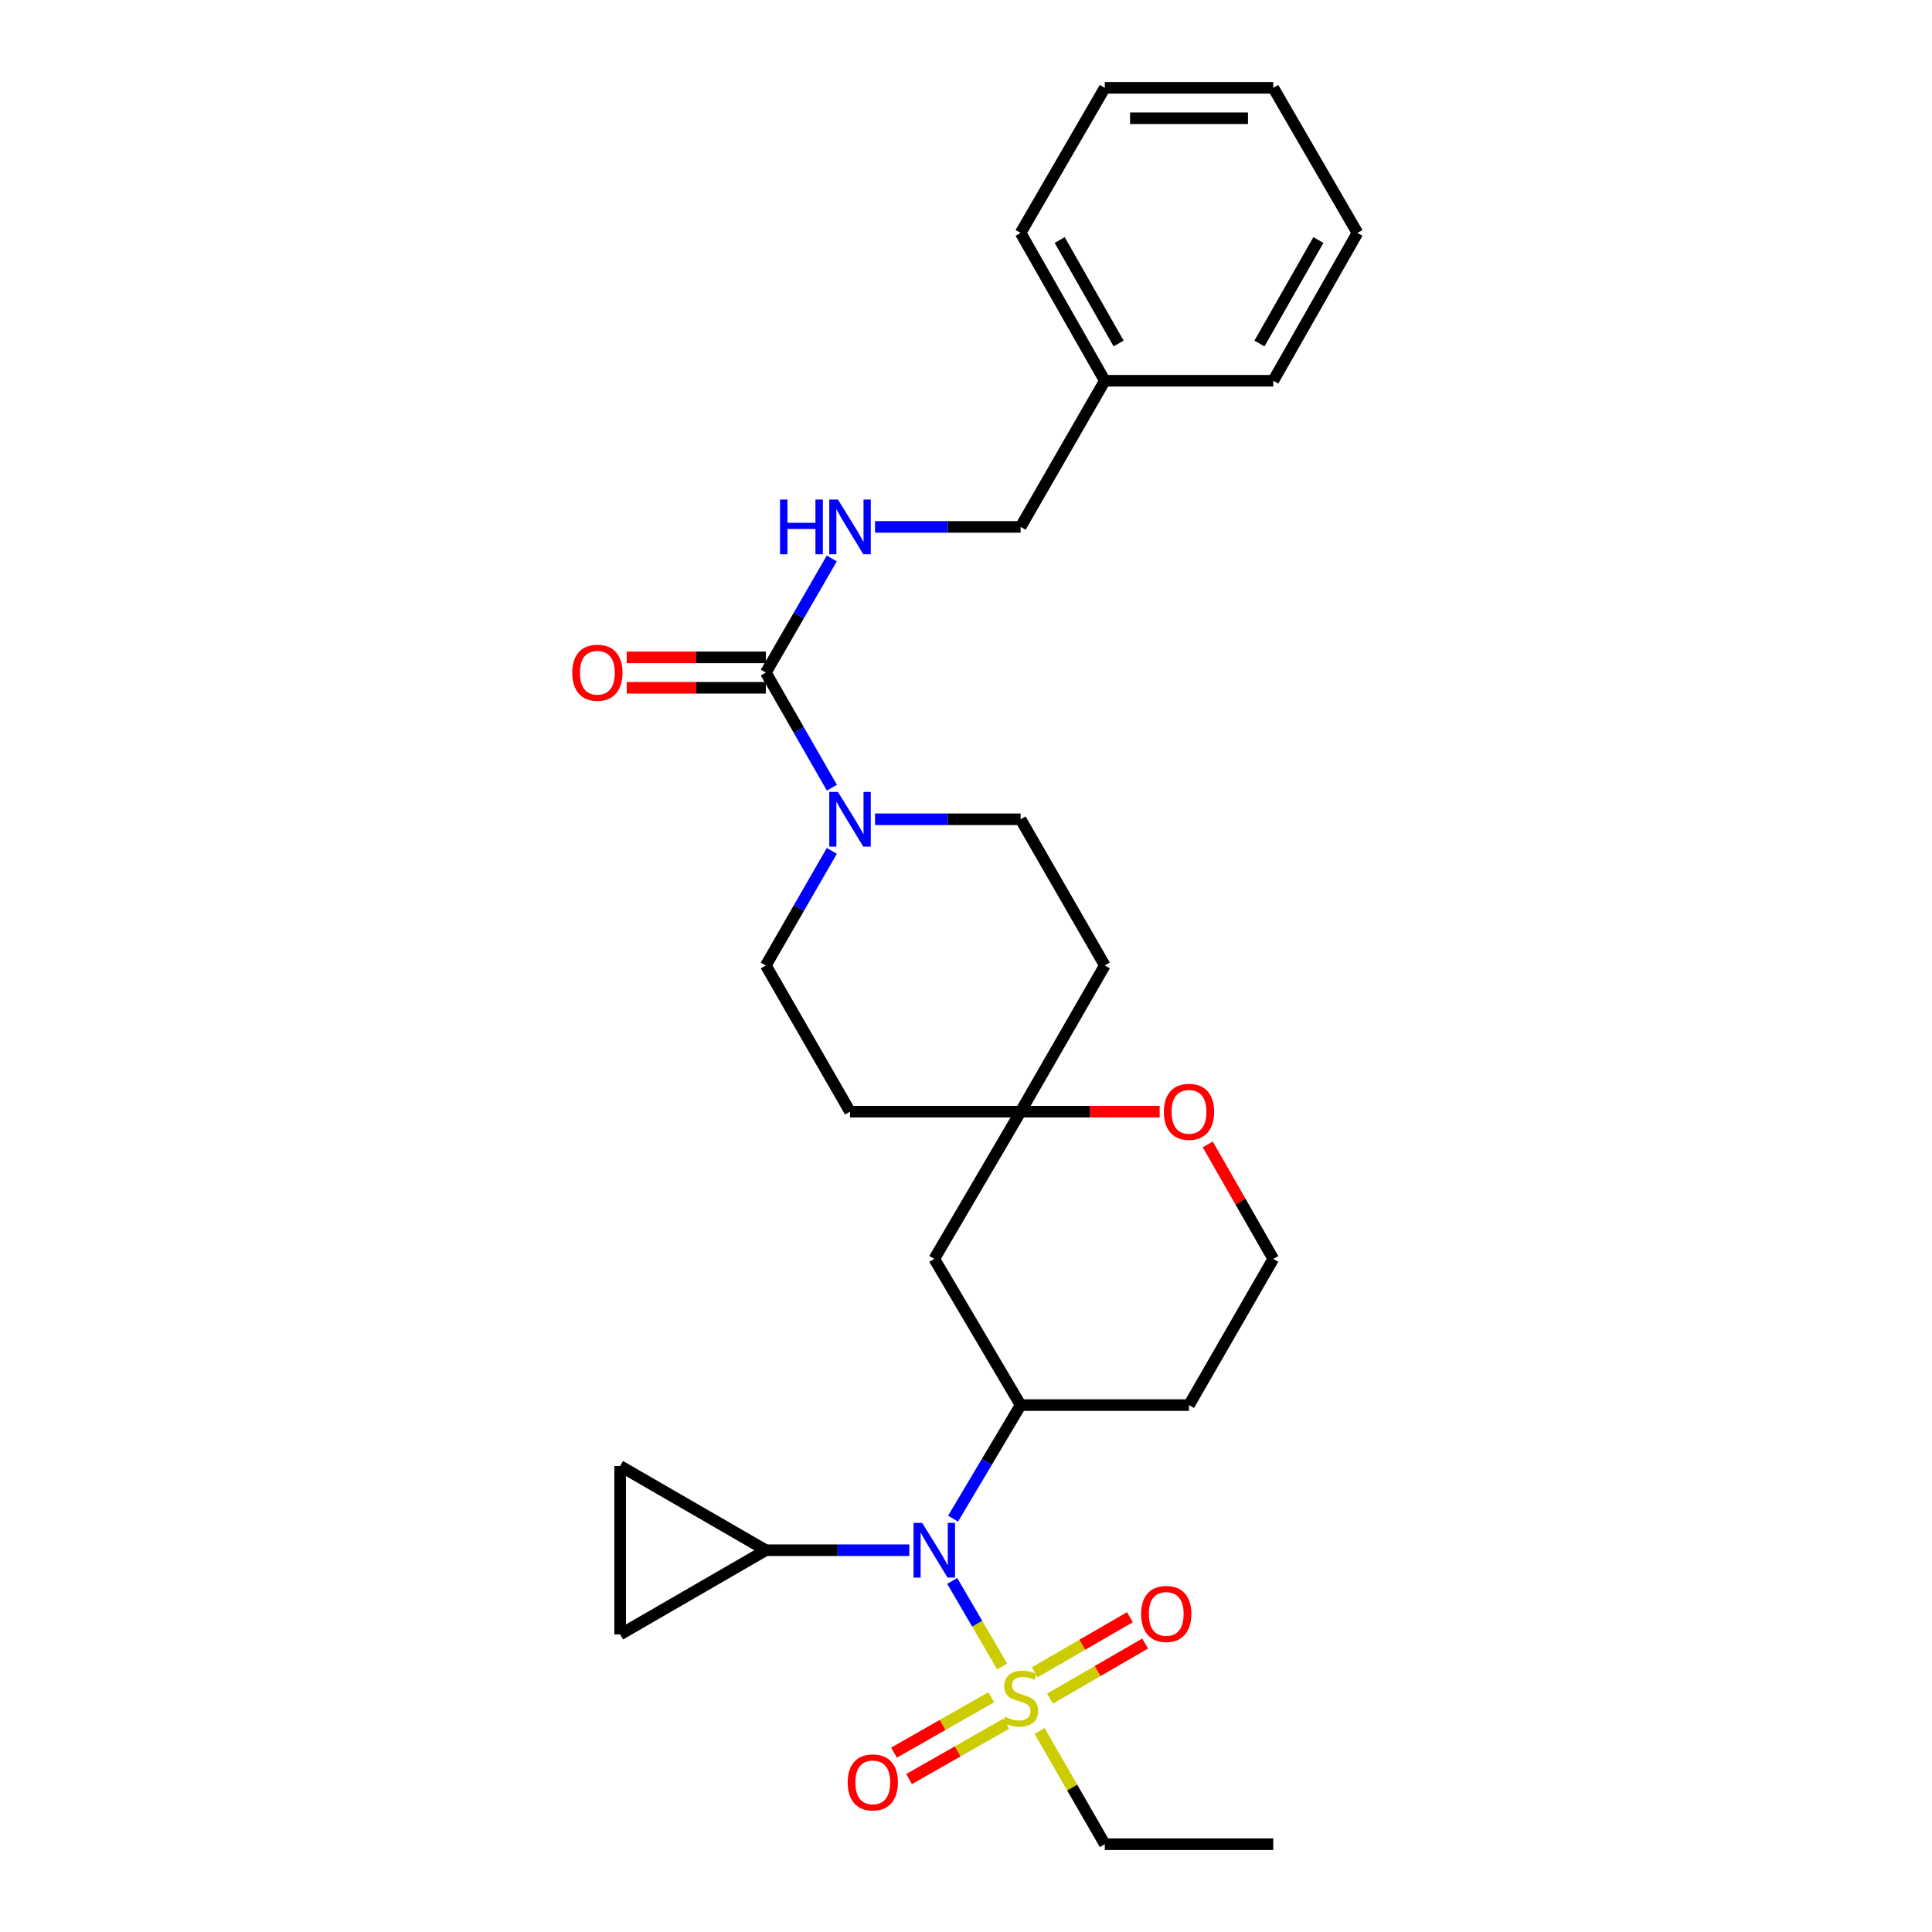 <?xml version='1.0' encoding='iso-8859-1'?>
<svg version='1.1' baseProfile='full'
              xmlns='http://www.w3.org/2000/svg'
                      xmlns:rdkit='http://www.rdkit.org/xml'
                      xmlns:xlink='http://www.w3.org/1999/xlink'
                  xml:space='preserve'
width='1000px' height='1000px' viewBox='0 0 1000 1000'>
<!-- END OF HEADER -->
<rect style='opacity:1.0;fill:#FFFFFF;stroke:none' width='1000' height='1000' x='0' y='0'> </rect>
<path class='bond-0' d='M 518.724,862.562 L 505.796,840.428' style='fill:none;fill-rule:evenodd;stroke:#CCCC00;stroke-width:6px;stroke-linecap:butt;stroke-linejoin:miter;stroke-opacity:1' />
<path class='bond-0' d='M 505.796,840.428 L 492.868,818.294' style='fill:none;fill-rule:evenodd;stroke:#0000FF;stroke-width:6px;stroke-linecap:butt;stroke-linejoin:miter;stroke-opacity:1' />
<path class='bond-10' d='M 513.085,878.481 L 487.911,892.822' style='fill:none;fill-rule:evenodd;stroke:#CCCC00;stroke-width:6px;stroke-linecap:butt;stroke-linejoin:miter;stroke-opacity:1' />
<path class='bond-10' d='M 487.911,892.822 L 462.737,907.162' style='fill:none;fill-rule:evenodd;stroke:#FF0000;stroke-width:6px;stroke-linecap:butt;stroke-linejoin:miter;stroke-opacity:1' />
<path class='bond-10' d='M 520.881,892.166 L 495.707,906.506' style='fill:none;fill-rule:evenodd;stroke:#CCCC00;stroke-width:6px;stroke-linecap:butt;stroke-linejoin:miter;stroke-opacity:1' />
<path class='bond-10' d='M 495.707,906.506 L 470.533,920.846' style='fill:none;fill-rule:evenodd;stroke:#FF0000;stroke-width:6px;stroke-linecap:butt;stroke-linejoin:miter;stroke-opacity:1' />
<path class='bond-11' d='M 543.464,879.201 L 568.098,864.949' style='fill:none;fill-rule:evenodd;stroke:#CCCC00;stroke-width:6px;stroke-linecap:butt;stroke-linejoin:miter;stroke-opacity:1' />
<path class='bond-11' d='M 568.098,864.949 L 592.732,850.698' style='fill:none;fill-rule:evenodd;stroke:#FF0000;stroke-width:6px;stroke-linecap:butt;stroke-linejoin:miter;stroke-opacity:1' />
<path class='bond-11' d='M 535.578,865.569 L 560.212,851.317' style='fill:none;fill-rule:evenodd;stroke:#CCCC00;stroke-width:6px;stroke-linecap:butt;stroke-linejoin:miter;stroke-opacity:1' />
<path class='bond-11' d='M 560.212,851.317 L 584.846,837.066' style='fill:none;fill-rule:evenodd;stroke:#FF0000;stroke-width:6px;stroke-linecap:butt;stroke-linejoin:miter;stroke-opacity:1' />
<path class='bond-19' d='M 538.094,895.96 L 554.97,925.253' style='fill:none;fill-rule:evenodd;stroke:#CCCC00;stroke-width:6px;stroke-linecap:butt;stroke-linejoin:miter;stroke-opacity:1' />
<path class='bond-19' d='M 554.97,925.253 L 571.845,954.545' style='fill:none;fill-rule:evenodd;stroke:#000000;stroke-width:6px;stroke-linecap:butt;stroke-linejoin:miter;stroke-opacity:1' />
<path class='bond-3' d='M 493.304,786.047 L 510.784,756.662' style='fill:none;fill-rule:evenodd;stroke:#0000FF;stroke-width:6px;stroke-linecap:butt;stroke-linejoin:miter;stroke-opacity:1' />
<path class='bond-3' d='M 510.784,756.662 L 528.264,727.277' style='fill:none;fill-rule:evenodd;stroke:#000000;stroke-width:6px;stroke-linecap:butt;stroke-linejoin:miter;stroke-opacity:1' />
<path class='bond-4' d='M 470.661,802.392 L 433.526,802.392' style='fill:none;fill-rule:evenodd;stroke:#0000FF;stroke-width:6px;stroke-linecap:butt;stroke-linejoin:miter;stroke-opacity:1' />
<path class='bond-4' d='M 433.526,802.392 L 396.392,802.392' style='fill:none;fill-rule:evenodd;stroke:#000000;stroke-width:6px;stroke-linecap:butt;stroke-linejoin:miter;stroke-opacity:1' />
<path class='bond-1' d='M 396.392,348.126 L 413.491,377.92' style='fill:none;fill-rule:evenodd;stroke:#000000;stroke-width:6px;stroke-linecap:butt;stroke-linejoin:miter;stroke-opacity:1' />
<path class='bond-1' d='M 413.491,377.92 L 430.59,407.714' style='fill:none;fill-rule:evenodd;stroke:#0000FF;stroke-width:6px;stroke-linecap:butt;stroke-linejoin:miter;stroke-opacity:1' />
<path class='bond-9' d='M 396.392,348.126 L 413.461,318.593' style='fill:none;fill-rule:evenodd;stroke:#000000;stroke-width:6px;stroke-linecap:butt;stroke-linejoin:miter;stroke-opacity:1' />
<path class='bond-9' d='M 413.461,318.593 L 430.53,289.06' style='fill:none;fill-rule:evenodd;stroke:#0000FF;stroke-width:6px;stroke-linecap:butt;stroke-linejoin:miter;stroke-opacity:1' />
<path class='bond-15' d='M 396.392,340.252 L 360.387,340.252' style='fill:none;fill-rule:evenodd;stroke:#000000;stroke-width:6px;stroke-linecap:butt;stroke-linejoin:miter;stroke-opacity:1' />
<path class='bond-15' d='M 360.387,340.252 L 324.382,340.252' style='fill:none;fill-rule:evenodd;stroke:#FF0000;stroke-width:6px;stroke-linecap:butt;stroke-linejoin:miter;stroke-opacity:1' />
<path class='bond-15' d='M 396.392,356.001 L 360.387,356.001' style='fill:none;fill-rule:evenodd;stroke:#000000;stroke-width:6px;stroke-linecap:butt;stroke-linejoin:miter;stroke-opacity:1' />
<path class='bond-15' d='M 360.387,356.001 L 324.382,356.001' style='fill:none;fill-rule:evenodd;stroke:#FF0000;stroke-width:6px;stroke-linecap:butt;stroke-linejoin:miter;stroke-opacity:1' />
<path class='bond-2' d='M 452.92,424.063 L 490.592,424.063' style='fill:none;fill-rule:evenodd;stroke:#0000FF;stroke-width:6px;stroke-linecap:butt;stroke-linejoin:miter;stroke-opacity:1' />
<path class='bond-2' d='M 490.592,424.063 L 528.264,424.063' style='fill:none;fill-rule:evenodd;stroke:#000000;stroke-width:6px;stroke-linecap:butt;stroke-linejoin:miter;stroke-opacity:1' />
<path class='bond-31' d='M 430.559,440.406 L 413.475,470.063' style='fill:none;fill-rule:evenodd;stroke:#0000FF;stroke-width:6px;stroke-linecap:butt;stroke-linejoin:miter;stroke-opacity:1' />
<path class='bond-31' d='M 413.475,470.063 L 396.392,499.72' style='fill:none;fill-rule:evenodd;stroke:#000000;stroke-width:6px;stroke-linecap:butt;stroke-linejoin:miter;stroke-opacity:1' />
<path class='bond-8' d='M 528.264,727.277 L 483.58,651.594' style='fill:none;fill-rule:evenodd;stroke:#000000;stroke-width:6px;stroke-linecap:butt;stroke-linejoin:miter;stroke-opacity:1' />
<path class='bond-18' d='M 528.264,727.277 L 615.427,727.277' style='fill:none;fill-rule:evenodd;stroke:#000000;stroke-width:6px;stroke-linecap:butt;stroke-linejoin:miter;stroke-opacity:1' />
<path class='bond-6' d='M 396.392,802.392 L 320.988,758.81' style='fill:none;fill-rule:evenodd;stroke:#000000;stroke-width:6px;stroke-linecap:butt;stroke-linejoin:miter;stroke-opacity:1' />
<path class='bond-7' d='M 396.392,802.392 L 320.988,845.999' style='fill:none;fill-rule:evenodd;stroke:#000000;stroke-width:6px;stroke-linecap:butt;stroke-linejoin:miter;stroke-opacity:1' />
<path class='bond-5' d='M 528.264,575.394 L 483.58,651.594' style='fill:none;fill-rule:evenodd;stroke:#000000;stroke-width:6px;stroke-linecap:butt;stroke-linejoin:miter;stroke-opacity:1' />
<path class='bond-16' d='M 528.264,575.394 L 439.973,575.394' style='fill:none;fill-rule:evenodd;stroke:#000000;stroke-width:6px;stroke-linecap:butt;stroke-linejoin:miter;stroke-opacity:1' />
<path class='bond-17' d='M 528.264,575.394 L 571.845,499.72' style='fill:none;fill-rule:evenodd;stroke:#000000;stroke-width:6px;stroke-linecap:butt;stroke-linejoin:miter;stroke-opacity:1' />
<path class='bond-30' d='M 528.264,575.394 L 564.256,575.394' style='fill:none;fill-rule:evenodd;stroke:#000000;stroke-width:6px;stroke-linecap:butt;stroke-linejoin:miter;stroke-opacity:1' />
<path class='bond-30' d='M 564.256,575.394 L 600.248,575.394' style='fill:none;fill-rule:evenodd;stroke:#FF0000;stroke-width:6px;stroke-linecap:butt;stroke-linejoin:miter;stroke-opacity:1' />
<path class='bond-29' d='M 320.988,758.81 L 320.988,845.999' style='fill:none;fill-rule:evenodd;stroke:#000000;stroke-width:6px;stroke-linecap:butt;stroke-linejoin:miter;stroke-opacity:1' />
<path class='bond-20' d='M 452.92,272.723 L 490.592,272.723' style='fill:none;fill-rule:evenodd;stroke:#0000FF;stroke-width:6px;stroke-linecap:butt;stroke-linejoin:miter;stroke-opacity:1' />
<path class='bond-20' d='M 490.592,272.723 L 528.264,272.723' style='fill:none;fill-rule:evenodd;stroke:#000000;stroke-width:6px;stroke-linecap:butt;stroke-linejoin:miter;stroke-opacity:1' />
<path class='bond-12' d='M 396.392,499.72 L 439.973,575.394' style='fill:none;fill-rule:evenodd;stroke:#000000;stroke-width:6px;stroke-linecap:butt;stroke-linejoin:miter;stroke-opacity:1' />
<path class='bond-13' d='M 528.264,424.063 L 571.845,499.72' style='fill:none;fill-rule:evenodd;stroke:#000000;stroke-width:6px;stroke-linecap:butt;stroke-linejoin:miter;stroke-opacity:1' />
<path class='bond-14' d='M 625.13,592.349 L 642.082,621.972' style='fill:none;fill-rule:evenodd;stroke:#FF0000;stroke-width:6px;stroke-linecap:butt;stroke-linejoin:miter;stroke-opacity:1' />
<path class='bond-14' d='M 642.082,621.972 L 659.034,651.594' style='fill:none;fill-rule:evenodd;stroke:#000000;stroke-width:6px;stroke-linecap:butt;stroke-linejoin:miter;stroke-opacity:1' />
<path class='bond-21' d='M 615.427,727.277 L 659.034,651.594' style='fill:none;fill-rule:evenodd;stroke:#000000;stroke-width:6px;stroke-linecap:butt;stroke-linejoin:miter;stroke-opacity:1' />
<path class='bond-25' d='M 571.845,954.545 L 659.034,954.545' style='fill:none;fill-rule:evenodd;stroke:#000000;stroke-width:6px;stroke-linecap:butt;stroke-linejoin:miter;stroke-opacity:1' />
<path class='bond-22' d='M 528.264,272.723 L 571.845,197.075' style='fill:none;fill-rule:evenodd;stroke:#000000;stroke-width:6px;stroke-linecap:butt;stroke-linejoin:miter;stroke-opacity:1' />
<path class='bond-23' d='M 571.845,197.075 L 528.264,120.552' style='fill:none;fill-rule:evenodd;stroke:#000000;stroke-width:6px;stroke-linecap:butt;stroke-linejoin:miter;stroke-opacity:1' />
<path class='bond-23' d='M 578.993,177.802 L 548.487,124.236' style='fill:none;fill-rule:evenodd;stroke:#000000;stroke-width:6px;stroke-linecap:butt;stroke-linejoin:miter;stroke-opacity:1' />
<path class='bond-24' d='M 571.845,197.075 L 659.034,197.075' style='fill:none;fill-rule:evenodd;stroke:#000000;stroke-width:6px;stroke-linecap:butt;stroke-linejoin:miter;stroke-opacity:1' />
<path class='bond-27' d='M 528.264,120.552 L 571.845,45.455' style='fill:none;fill-rule:evenodd;stroke:#000000;stroke-width:6px;stroke-linecap:butt;stroke-linejoin:miter;stroke-opacity:1' />
<path class='bond-26' d='M 659.034,197.075 L 702.615,120.552' style='fill:none;fill-rule:evenodd;stroke:#000000;stroke-width:6px;stroke-linecap:butt;stroke-linejoin:miter;stroke-opacity:1' />
<path class='bond-26' d='M 651.886,177.802 L 682.393,124.236' style='fill:none;fill-rule:evenodd;stroke:#000000;stroke-width:6px;stroke-linecap:butt;stroke-linejoin:miter;stroke-opacity:1' />
<path class='bond-28' d='M 702.615,120.552 L 659.034,45.455' style='fill:none;fill-rule:evenodd;stroke:#000000;stroke-width:6px;stroke-linecap:butt;stroke-linejoin:miter;stroke-opacity:1' />
<path class='bond-32' d='M 571.845,45.455 L 659.034,45.455' style='fill:none;fill-rule:evenodd;stroke:#000000;stroke-width:6px;stroke-linecap:butt;stroke-linejoin:miter;stroke-opacity:1' />
<path class='bond-32' d='M 584.924,61.204 L 645.956,61.204' style='fill:none;fill-rule:evenodd;stroke:#000000;stroke-width:6px;stroke-linecap:butt;stroke-linejoin:miter;stroke-opacity:1' />
<path  class='atom-0' d='M 520.264 888.617
Q 520.584 888.737, 521.904 889.297
Q 523.224 889.857, 524.664 890.217
Q 526.144 890.537, 527.584 890.537
Q 530.264 890.537, 531.824 889.257
Q 533.384 887.937, 533.384 885.657
Q 533.384 884.097, 532.584 883.137
Q 531.824 882.177, 530.624 881.657
Q 529.424 881.137, 527.424 880.537
Q 524.904 879.777, 523.384 879.057
Q 521.904 878.337, 520.824 876.817
Q 519.784 875.297, 519.784 872.737
Q 519.784 869.177, 522.184 866.977
Q 524.624 864.777, 529.424 864.777
Q 532.704 864.777, 536.424 866.337
L 535.504 869.417
Q 532.104 868.017, 529.544 868.017
Q 526.784 868.017, 525.264 869.177
Q 523.744 870.297, 523.784 872.257
Q 523.784 873.777, 524.544 874.697
Q 525.344 875.617, 526.464 876.137
Q 527.624 876.657, 529.544 877.257
Q 532.104 878.057, 533.624 878.857
Q 535.144 879.657, 536.224 881.297
Q 537.344 882.897, 537.344 885.657
Q 537.344 889.577, 534.704 891.697
Q 532.104 893.777, 527.744 893.777
Q 525.224 893.777, 523.304 893.217
Q 521.424 892.697, 519.184 891.777
L 520.264 888.617
' fill='#CCCC00'/>
<path  class='atom-1' d='M 477.32 788.232
L 486.6 803.232
Q 487.52 804.712, 489 807.392
Q 490.48 810.072, 490.56 810.232
L 490.56 788.232
L 494.32 788.232
L 494.32 816.552
L 490.44 816.552
L 480.48 800.152
Q 479.32 798.232, 478.08 796.032
Q 476.88 793.832, 476.52 793.152
L 476.52 816.552
L 472.84 816.552
L 472.84 788.232
L 477.32 788.232
' fill='#0000FF'/>
<path  class='atom-3' d='M 433.713 409.903
L 442.993 424.903
Q 443.913 426.383, 445.393 429.063
Q 446.873 431.743, 446.953 431.903
L 446.953 409.903
L 450.713 409.903
L 450.713 438.223
L 446.833 438.223
L 436.873 421.823
Q 435.713 419.903, 434.473 417.703
Q 433.273 415.503, 432.913 414.823
L 432.913 438.223
L 429.233 438.223
L 429.233 409.903
L 433.713 409.903
' fill='#0000FF'/>
<path  class='atom-10' d='M 403.753 258.563
L 407.593 258.563
L 407.593 270.603
L 422.073 270.603
L 422.073 258.563
L 425.913 258.563
L 425.913 286.883
L 422.073 286.883
L 422.073 273.803
L 407.593 273.803
L 407.593 286.883
L 403.753 286.883
L 403.753 258.563
' fill='#0000FF'/>
<path  class='atom-10' d='M 433.713 258.563
L 442.993 273.563
Q 443.913 275.043, 445.393 277.723
Q 446.873 280.403, 446.953 280.563
L 446.953 258.563
L 450.713 258.563
L 450.713 286.883
L 446.833 286.883
L 436.873 270.483
Q 435.713 268.563, 434.473 266.363
Q 433.273 264.163, 432.913 263.483
L 432.913 286.883
L 429.233 286.883
L 429.233 258.563
L 433.713 258.563
' fill='#0000FF'/>
<path  class='atom-11' d='M 438.758 922.559
Q 438.758 915.759, 442.118 911.959
Q 445.478 908.159, 451.758 908.159
Q 458.038 908.159, 461.398 911.959
Q 464.758 915.759, 464.758 922.559
Q 464.758 929.439, 461.358 933.359
Q 457.958 937.239, 451.758 937.239
Q 445.518 937.239, 442.118 933.359
Q 438.758 929.479, 438.758 922.559
M 451.758 934.039
Q 456.078 934.039, 458.398 931.159
Q 460.758 928.239, 460.758 922.559
Q 460.758 916.999, 458.398 914.199
Q 456.078 911.359, 451.758 911.359
Q 447.438 911.359, 445.078 914.159
Q 442.758 916.959, 442.758 922.559
Q 442.758 928.279, 445.078 931.159
Q 447.438 934.039, 451.758 934.039
' fill='#FF0000'/>
<path  class='atom-12' d='M 590.641 835.37
Q 590.641 828.57, 594.001 824.77
Q 597.361 820.97, 603.641 820.97
Q 609.921 820.97, 613.281 824.77
Q 616.641 828.57, 616.641 835.37
Q 616.641 842.25, 613.241 846.17
Q 609.841 850.05, 603.641 850.05
Q 597.401 850.05, 594.001 846.17
Q 590.641 842.29, 590.641 835.37
M 603.641 846.85
Q 607.961 846.85, 610.281 843.97
Q 612.641 841.05, 612.641 835.37
Q 612.641 829.81, 610.281 827.01
Q 607.961 824.17, 603.641 824.17
Q 599.321 824.17, 596.961 826.97
Q 594.641 829.77, 594.641 835.37
Q 594.641 841.09, 596.961 843.97
Q 599.321 846.85, 603.641 846.85
' fill='#FF0000'/>
<path  class='atom-15' d='M 602.427 575.474
Q 602.427 568.674, 605.787 564.874
Q 609.147 561.074, 615.427 561.074
Q 621.707 561.074, 625.067 564.874
Q 628.427 568.674, 628.427 575.474
Q 628.427 582.354, 625.027 586.274
Q 621.627 590.154, 615.427 590.154
Q 609.187 590.154, 605.787 586.274
Q 602.427 582.394, 602.427 575.474
M 615.427 586.954
Q 619.747 586.954, 622.067 584.074
Q 624.427 581.154, 624.427 575.474
Q 624.427 569.914, 622.067 567.114
Q 619.747 564.274, 615.427 564.274
Q 611.107 564.274, 608.747 567.074
Q 606.427 569.874, 606.427 575.474
Q 606.427 581.194, 608.747 584.074
Q 611.107 586.954, 615.427 586.954
' fill='#FF0000'/>
<path  class='atom-16' d='M 296.203 348.206
Q 296.203 341.406, 299.563 337.606
Q 302.923 333.806, 309.203 333.806
Q 315.483 333.806, 318.843 337.606
Q 322.203 341.406, 322.203 348.206
Q 322.203 355.086, 318.803 359.006
Q 315.403 362.886, 309.203 362.886
Q 302.963 362.886, 299.563 359.006
Q 296.203 355.126, 296.203 348.206
M 309.203 359.686
Q 313.523 359.686, 315.843 356.806
Q 318.203 353.886, 318.203 348.206
Q 318.203 342.646, 315.843 339.846
Q 313.523 337.006, 309.203 337.006
Q 304.883 337.006, 302.523 339.806
Q 300.203 342.606, 300.203 348.206
Q 300.203 353.926, 302.523 356.806
Q 304.883 359.686, 309.203 359.686
' fill='#FF0000'/>
</svg>
